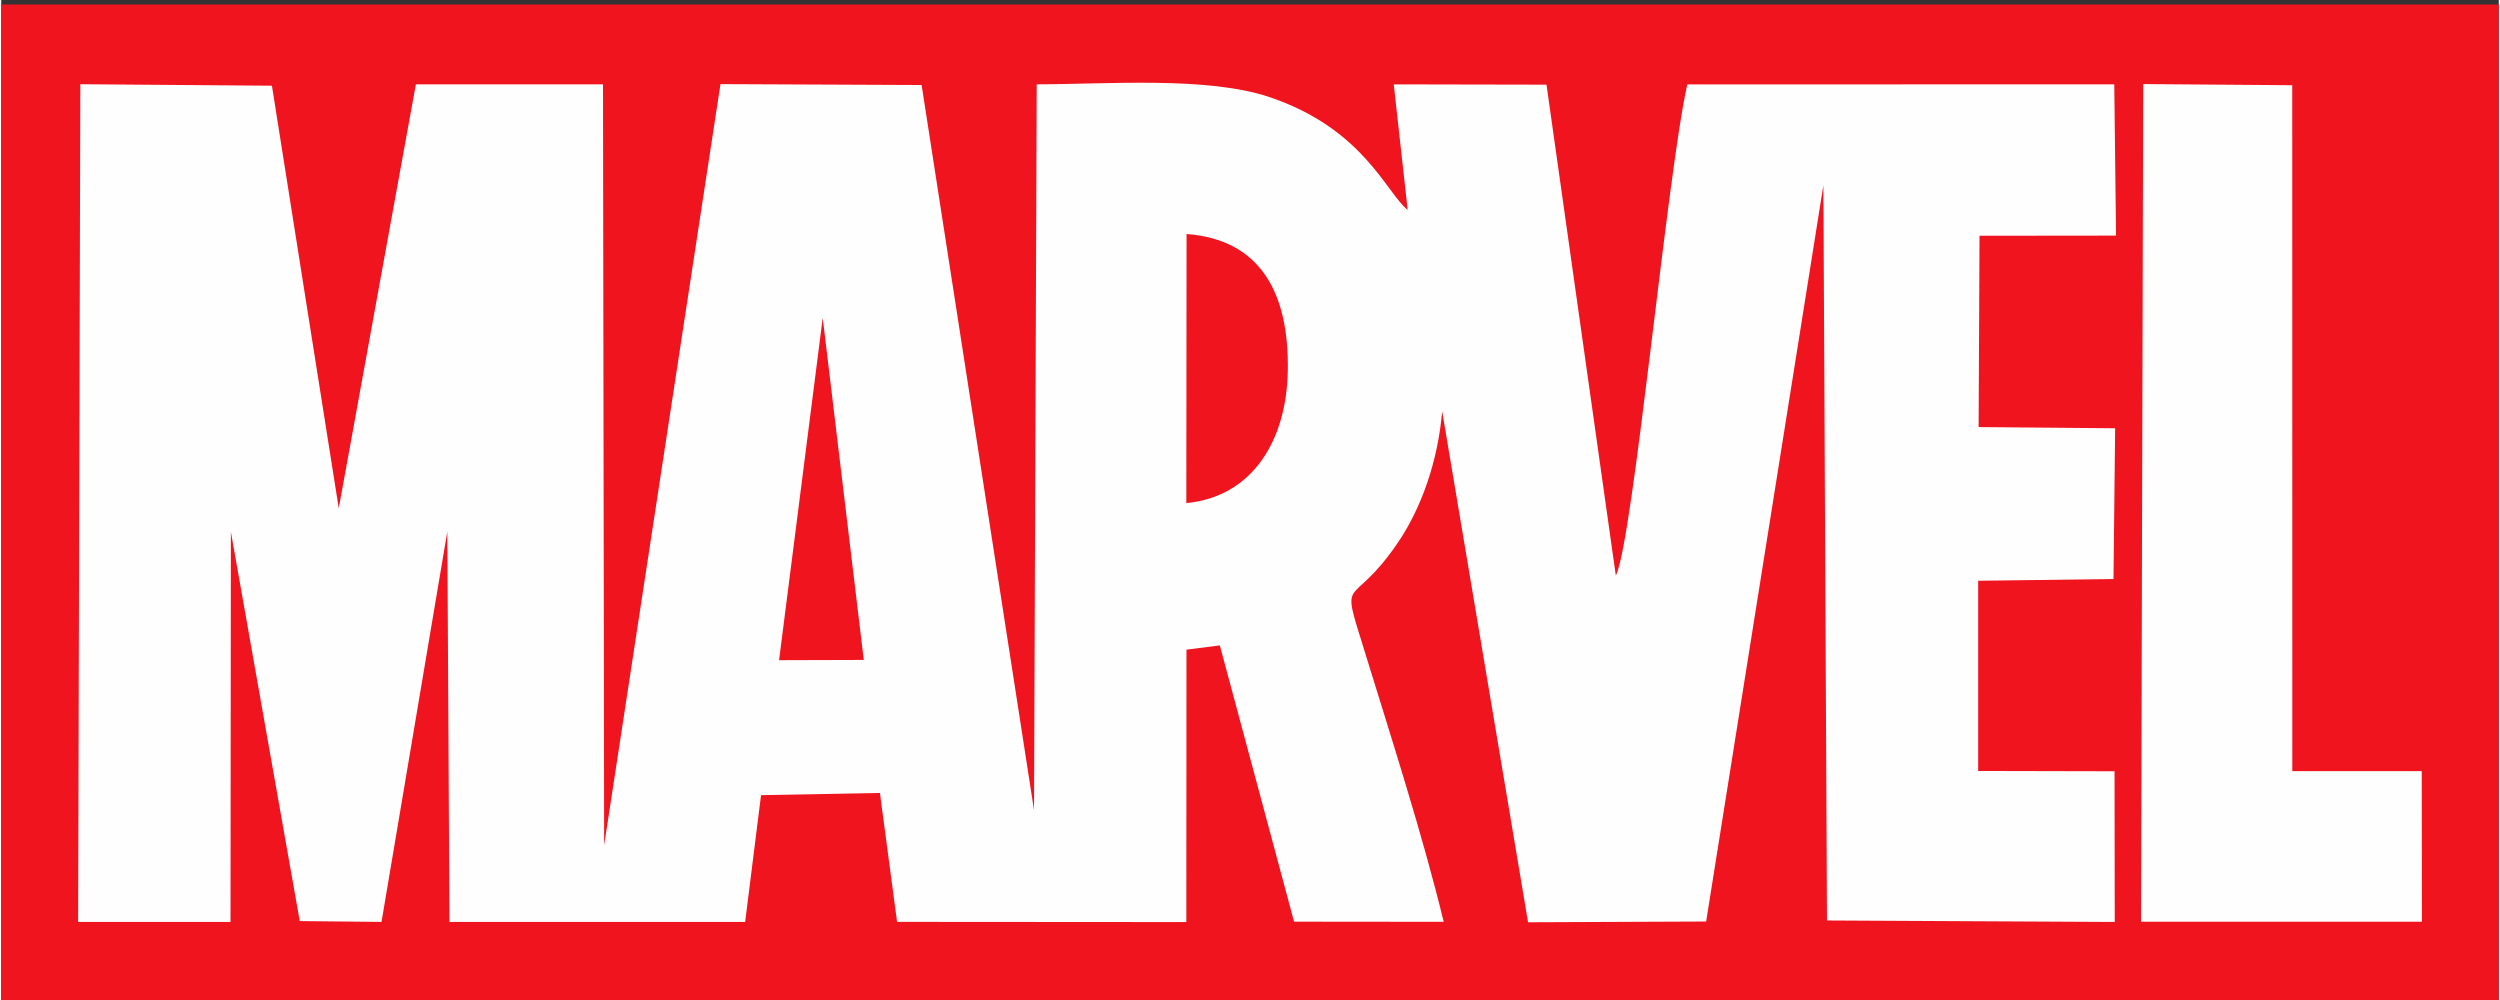 <?xml version="1.0" encoding="UTF-8"?>
<!DOCTYPE svg PUBLIC "-//W3C//DTD SVG 1.1//EN" "http://www.w3.org/Graphics/SVG/1.1/DTD/svg11.dtd">
<!-- Creator: CorelDRAW 2019 (64-Bit) -->
<svg xmlns="http://www.w3.org/2000/svg" xml:space="preserve" width="500px" height="200px" version="1.1" style="shape-rendering:geometricPrecision; text-rendering:geometricPrecision; image-rendering:optimizeQuality; fill-rule:evenodd; clip-rule:evenodd"
viewBox="0 0 500 200.2"
 xmlns:xlink="http://www.w3.org/1999/xlink"
 xmlns:xodm="http://www.corel.com/coreldraw/odm/2003">
 <rect x="0" y="0" width="500" height="200.2" fill="#333333" stroke="none"/>
 <defs>
  <style type="text/css">
   <![CDATA[
    .fil0 {fill:#F0141E}
    .fil1 {fill:#FFFEFE}
   ]]>
  </style>
 </defs>
 <g id="Layer_x0020_1">
  <polygon class="fil0" points="0,201.1 500,201.1 500,0.9 0,0.9 "/>
  <path class="fil1" d="M428.38 184.53l56.24 0 -0.04 -30.15 -25.91 0 -0.01 -137.32 -29.84 -0.23 -0.44 167.7zm-272.66 -52.36l16.96 -0.05 -8.22 -68.48 -8.74 68.53zm81.53 -31.45c13.22,-1.26 20.11,-12.52 20.32,-26.58 0.24,-15.65 -5.58,-26.19 -20.27,-27.29l-0.05 53.87zm185.95 -14.98l-27.33 -0.24 0.18 -38.3 27.33 -0.03 -0.35 -30.29 -85.48 0.02c-4.03,17.8 -10.88,91.65 -14.31,98.33l-13.88 -98.28 -30.58 -0.06 2.79 25.13c-4.25,-3.32 -8.77,-16.22 -27.66,-22.58 -12.49,-4.2 -32.49,-2.56 -46.61,-2.56l-0.54 145.3 -22.5 -145.16 -40.27 -0.18 -23.29 152.38 -0.23 -152.34 -37.46 0 -15.44 84.88 -13.38 -84.6 -38.36 -0.3 -0.44 167.71 30.51 0 0.07 -78.12 13.79 77.95 16.37 0.17 13.17 -78.13 0.43 78.13 59.2 0 3.18 -25.38 23.8 -0.44 3.43 25.81 57.91 0.04 0.03 -54.54 6.68 -0.85 14.86 55.31 29.96 0.03c-4.22,-17.39 -10.54,-36.98 -15.85,-54.21 -5.01,-16.22 -2.92,-7.59 6.68,-21.71 4.69,-6.9 8.02,-16.3 8.86,-26.3l17.2 102.31 35.65 -0.15 23.47 -147.4 0.72 147.19 57.61 0.3 -0.04 -30.17 -27.3 -0.06 0 -38.08 27.09 -0.35 0.33 -30.18z"/>
 </g>
</svg>
